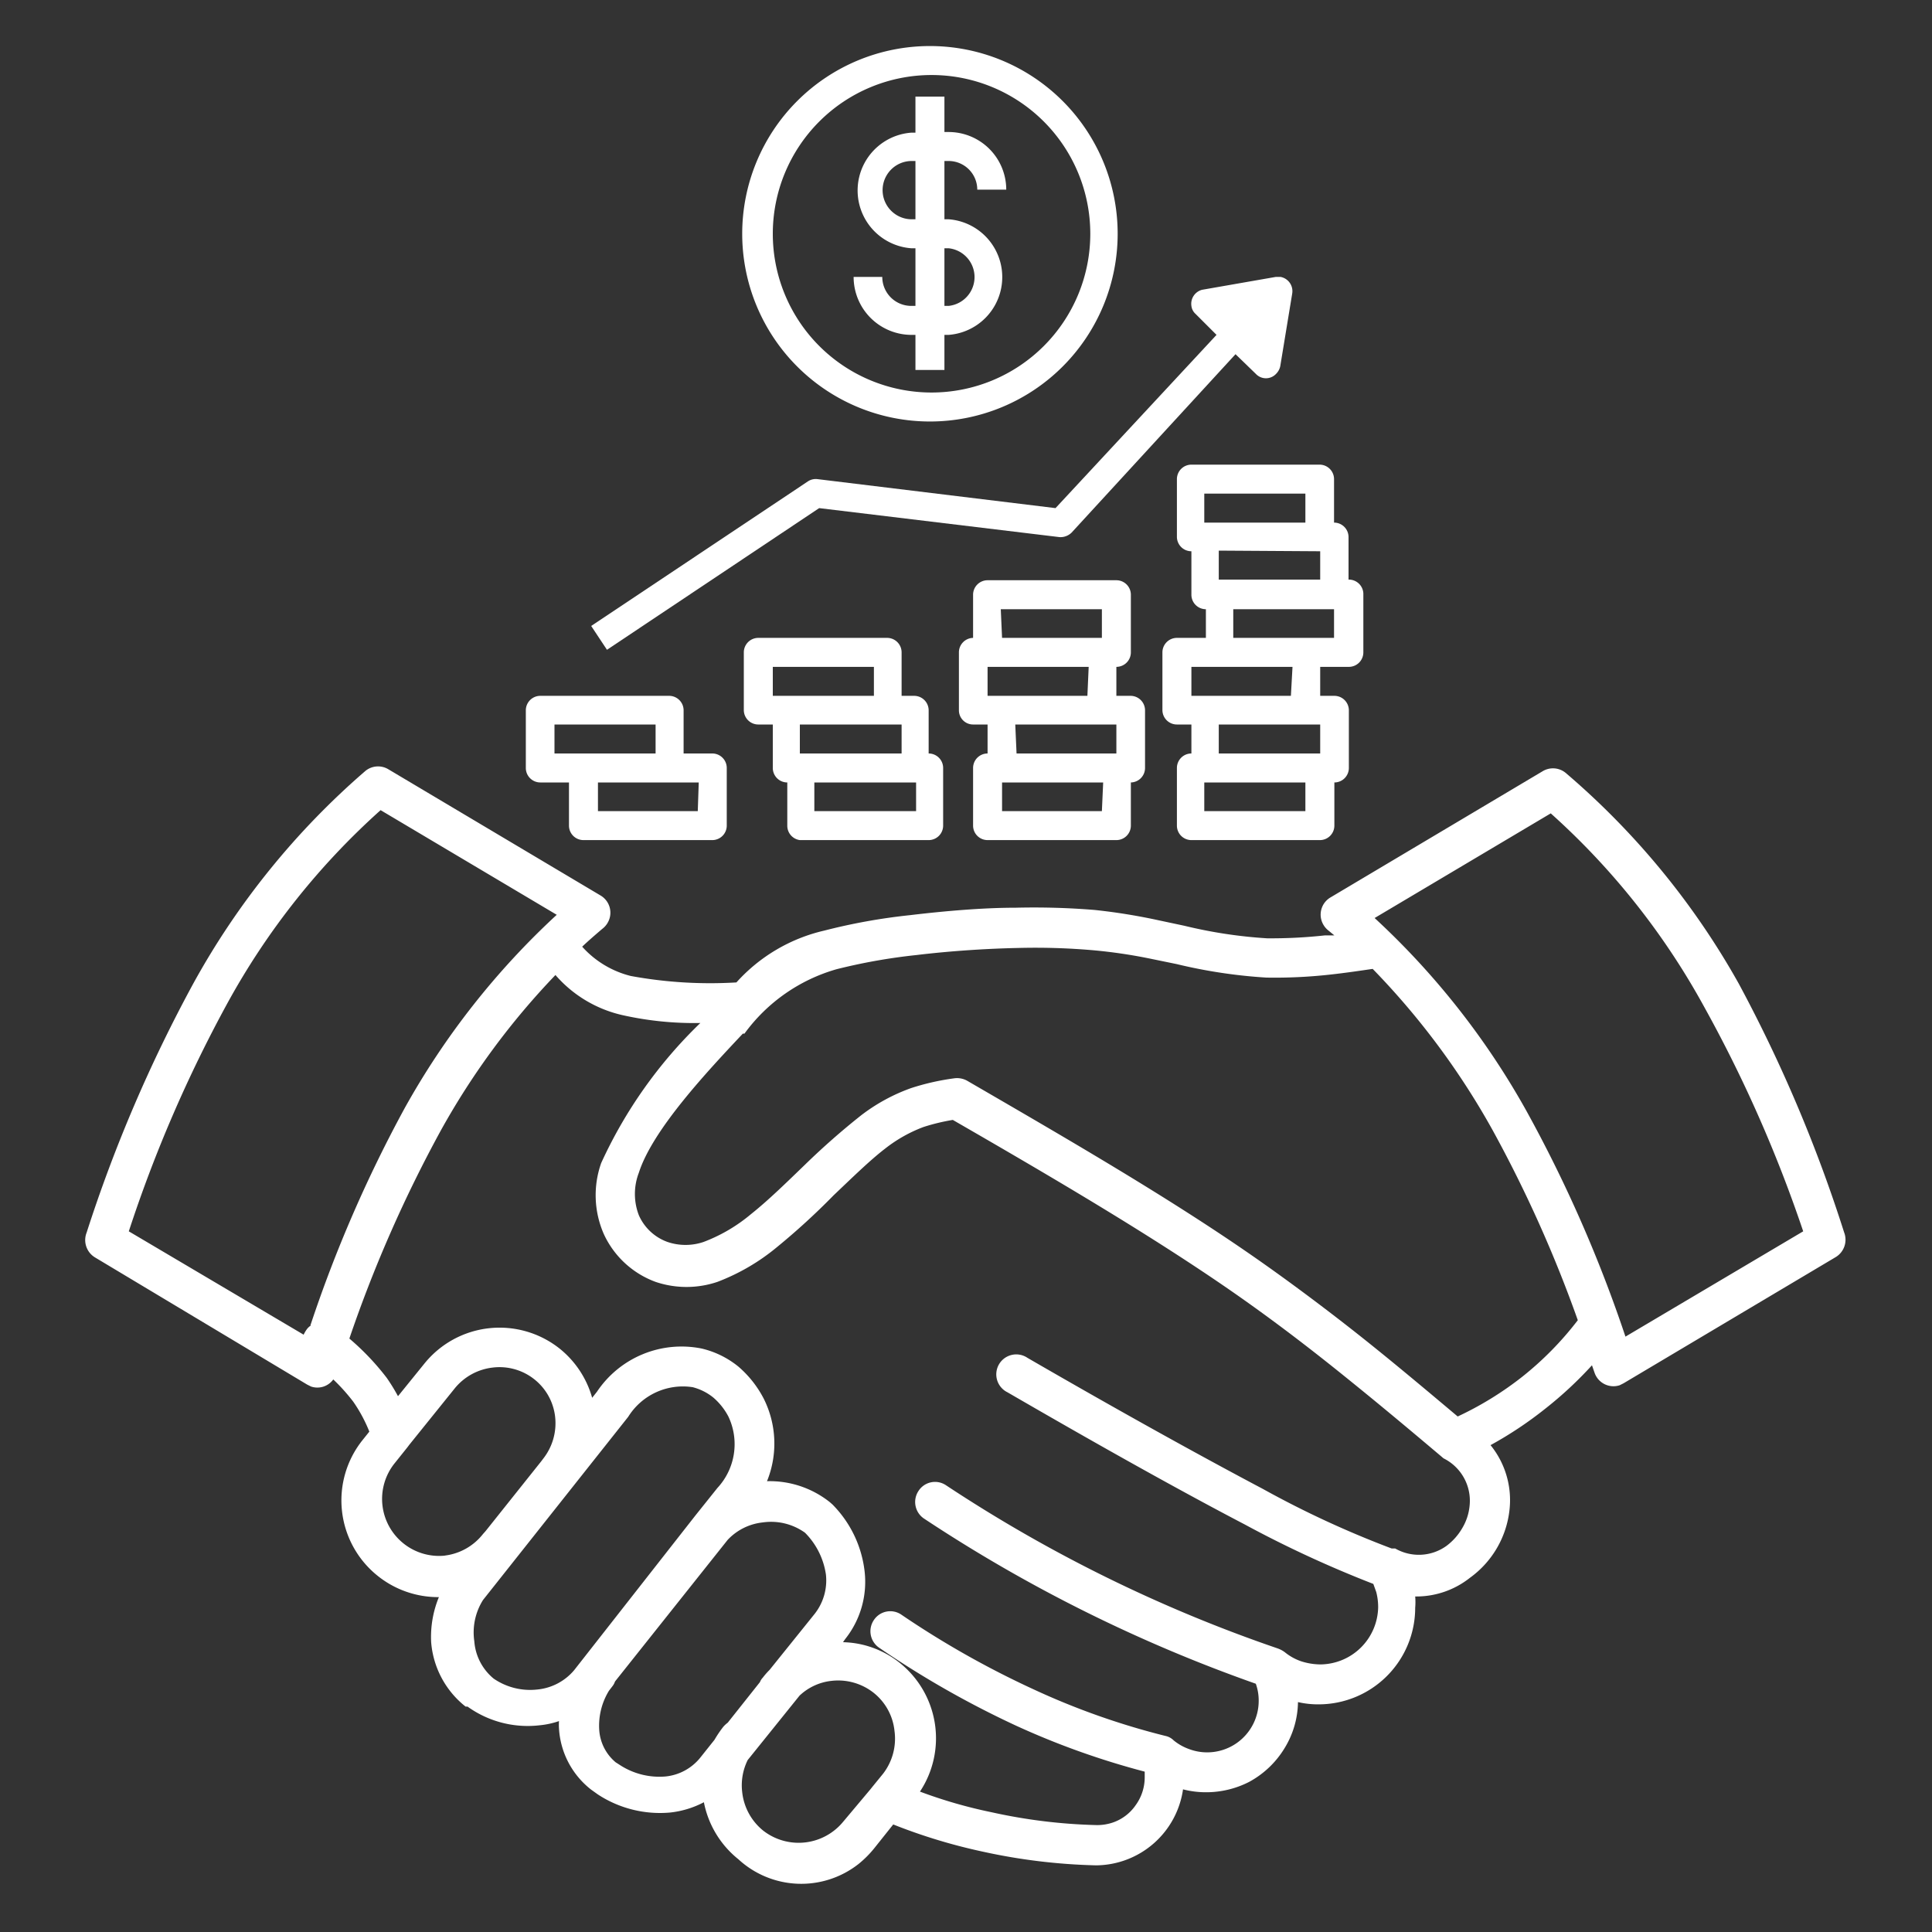 <svg id="Layer_1" data-name="Layer 1" xmlns="http://www.w3.org/2000/svg" viewBox="0 0 60 60"><rect x="0" y="0" width="60" height="60" fill="#333333" stroke="none"/><defs><style>.cls-1{fill:#fff;}</style></defs><path class="cls-1" d="M26.66,57.89a3.24,3.24,0,0,0,.49-.49h0l.59-.74a17.4,17.4,0,0,0,2.76.84,18.36,18.36,0,0,0,3.54.43,2.75,2.75,0,0,0,2.7-2.36,2.84,2.84,0,0,0,.72.09,2.93,2.93,0,0,0,1.33-.32,2.9,2.9,0,0,0,1.11-1.06,2.8,2.8,0,0,0,.41-1.42,2.73,2.73,0,0,0,.64.07,3,3,0,0,0,3-3,2,2,0,0,0,0-.35A2.68,2.68,0,0,0,45.65,49a3,3,0,0,0,1.23-2.12,2.71,2.71,0,0,0-.59-2A11.88,11.88,0,0,0,48,43.74a12,12,0,0,0,1.44-1.34l.08.23a.62.62,0,0,0,.78.39l.12-.06h0l6.59-3.92a.63.63,0,0,0,.26-.77A45.09,45.09,0,0,0,54,30.55,24,24,0,0,0,48.62,24a.62.62,0,0,0-.71-.05h0l-6.59,3.92a.62.62,0,0,0-.22.85.63.63,0,0,0,.17.19l.17.14-.3,0a15.33,15.33,0,0,1-1.79.09,14.63,14.63,0,0,1-2.57-.39l-.8-.17A18.46,18.46,0,0,0,34,28.26a23.15,23.15,0,0,0-2.46-.07c-1,0-2.18.1-3.27.23a18.42,18.42,0,0,0-2.67.48,5.26,5.26,0,0,0-2.73,1.61,13.61,13.61,0,0,1-3.28-.2,3,3,0,0,1-1.51-.91c.2-.19.41-.37.62-.55a.63.63,0,0,0,.17-.19.62.62,0,0,0-.22-.85l-6.59-3.92h0a.62.62,0,0,0-.71.05A24,24,0,0,0,6,30.55a45.09,45.09,0,0,0-3.31,7.73.63.63,0,0,0,.26.77L9.54,43h0l.12.06a.61.61,0,0,0,.69-.22,5.89,5.89,0,0,1,.62.69,4.59,4.59,0,0,1,.5.93l-.2.25a3,3,0,0,0,.46,4.23,3,3,0,0,0,1.9.66A3.25,3.25,0,0,0,13.39,51a2.83,2.83,0,0,0,1.07,2h0l.06,0a3.2,3.2,0,0,0,2.24.58,2.58,2.58,0,0,0,.6-.13,1.77,1.77,0,0,0,0,.23,2.6,2.6,0,0,0,1,1.9l.21.15a3.52,3.52,0,0,0,2.24.56,2.92,2.92,0,0,0,1.05-.32,3,3,0,0,0,1.07,1.77A2.88,2.88,0,0,0,26.66,57.89Zm-17-16.73a.49.49,0,0,0-.13.12,1,1,0,0,0-.1.17L4,38.24a42,42,0,0,1,3.06-7.08,22.66,22.66,0,0,1,4.76-6l5.47,3.25a24.1,24.1,0,0,0-4.72,6A41.39,41.39,0,0,0,9.64,41.16Zm4.17,7.15a1.77,1.77,0,0,1-1.58-2.86l.4-.5.06-.08,1.41-1.75h0a1.78,1.78,0,0,1,1.19-.65,1.74,1.74,0,0,1,1.29.37h0l0,0A1.73,1.73,0,0,1,17.24,44a1.78,1.78,0,0,1-.37,1.3h0l-.06.08-1.73,2.17-.08.09A1.78,1.78,0,0,1,13.81,48.31Zm4,3.56a1.71,1.71,0,0,1-1.15.6,2,2,0,0,1-1.35-.34l0,0h0a1.66,1.66,0,0,1-.6-1.16A1.89,1.89,0,0,1,15,49.69l0,0L19.51,44a2,2,0,0,1,2-.92,1.68,1.68,0,0,1,.64.32,2,2,0,0,1,.47.59,2,2,0,0,1-.34,2.22l-.68.85h0l0,0v0l0,0ZM22.6,53.5a.86.86,0,0,0-.14.13,3.51,3.51,0,0,0-.27.4l-.43.54a1.59,1.59,0,0,1-1.09.6,2.25,2.25,0,0,1-1.44-.37l-.11-.07a1.43,1.43,0,0,1-.51-1,2.08,2.08,0,0,1,.3-1.22l.1-.13a.51.51,0,0,0,.09-.16l3.5-4.4a1.75,1.75,0,0,1,1.09-.54A1.81,1.81,0,0,1,25,47.6a2.31,2.31,0,0,1,.65,1.3,1.68,1.68,0,0,1-.35,1.22L23.9,51.86a2.25,2.25,0,0,0-.21.24.42.42,0,0,0-.09.14h0Zm4.82,1.59-.31.38-.08.1-.84,1h0a1.79,1.79,0,0,1-2.49.28h0a1.78,1.78,0,0,1-.65-1.19,1.77,1.77,0,0,1,.17-1l1.61-2a1.71,1.71,0,0,1,1-.46,1.78,1.78,0,0,1,1.3.37,1.74,1.74,0,0,1,.65,1.19A1.78,1.78,0,0,1,27.42,55.09Zm18.22-8.33a1.65,1.65,0,0,1-.23.7,1.83,1.83,0,0,1-.49.55,1.47,1.47,0,0,1-1.59.08l-.11,0a30.35,30.35,0,0,1-4-1.85c-1.89-1-4.32-2.34-7.31-4.07a.62.62,0,1,0-.62,1.07q4.45,2.58,7.36,4.1a35,35,0,0,0,4,1.85l.09.25a1.86,1.86,0,0,1,.06.48A1.81,1.81,0,0,1,41,51.69a2,2,0,0,1-.6-.1,1.65,1.65,0,0,1-.5-.28.84.84,0,0,0-.23-.12,45.17,45.17,0,0,1-10.3-5.07.61.61,0,0,0-.85.19.62.62,0,0,0,.19.86A46.79,46.79,0,0,0,39,52.29a1.54,1.54,0,0,1,.09.52,1.6,1.6,0,0,1-2.16,1.51,1.61,1.61,0,0,1-.48-.27.51.51,0,0,0-.26-.14,22.83,22.83,0,0,1-4.1-1.45A28.43,28.43,0,0,1,28,50.15a.61.61,0,0,0-.86.16.62.62,0,0,0,.16.86,29.5,29.5,0,0,0,4.25,2.42,24.47,24.47,0,0,0,4,1.43c0,.06,0,.12,0,.18a1.47,1.47,0,0,1-.28.86,1.42,1.42,0,0,1-.71.54,1.53,1.53,0,0,1-.49.08,16.9,16.9,0,0,1-3.28-.4,14.92,14.92,0,0,1-2.22-.64,3,3,0,0,0-.63-4A2.92,2.92,0,0,0,26.18,51l.07-.1a2.85,2.85,0,0,0,.6-2.11,3.52,3.52,0,0,0-1-2.07l-.08-.07A3,3,0,0,0,23.82,46a3.11,3.11,0,0,0-.1-2.56,3.32,3.32,0,0,0-.79-1,2.83,2.83,0,0,0-1.14-.56,3.16,3.16,0,0,0-3.25,1.34l-.15.19a3,3,0,0,0-1-1.52l0,0h0a3,3,0,0,0-4.22.47h0l-.81,1a5.84,5.84,0,0,0-.35-.57,7.9,7.9,0,0,0-1.16-1.22,41,41,0,0,1,2.85-6.48,23.26,23.26,0,0,1,3.55-4.81h0a3.89,3.89,0,0,0,2.1,1.25,10.16,10.16,0,0,0,2.4.24,14.3,14.3,0,0,0-3.08,4.35,3,3,0,0,0,.08,2.2,2.85,2.85,0,0,0,1.61,1.49h0a3,3,0,0,0,1.92,0,6.52,6.52,0,0,0,1.85-1.08,21.58,21.58,0,0,0,1.76-1.61c.58-.55,1.13-1.09,1.6-1.45A4.45,4.45,0,0,1,28.68,35a6.32,6.32,0,0,1,.91-.22c3,1.73,5.95,3.46,8.47,5.19,1.28.88,2.45,1.77,3.57,2.67s2.1,1.72,3.13,2.59l0,0,.07.06h0l0,0h0A1.47,1.47,0,0,1,45.64,46.76Zm1.63-4a10.23,10.23,0,0,1-2,1.23c-.94-.79-1.89-1.59-2.88-2.38s-2.32-1.8-3.64-2.71c-2.61-1.8-5.67-3.57-8.72-5.34l0,0a.65.65,0,0,0-.41-.07,7.54,7.54,0,0,0-1.32.3,5.67,5.67,0,0,0-1.56.85A22.86,22.86,0,0,0,25,36.17c-.56.54-1.13,1.1-1.67,1.53a5.08,5.08,0,0,1-1.48.87,1.74,1.74,0,0,1-1.12,0h0a1.54,1.54,0,0,1-.89-.83,1.84,1.84,0,0,1,0-1.32c.43-1.34,2.12-3.14,3.23-4.32l.05,0a5.36,5.36,0,0,1,2.86-2,17.86,17.86,0,0,1,2.48-.44c1.08-.13,2.2-.2,3.15-.22a20.67,20.67,0,0,1,2.33.07,15.87,15.87,0,0,1,1.82.27l.78.16a16,16,0,0,0,2.79.42,15.55,15.55,0,0,0,1.95-.09c.55-.06,1-.13,1.35-.18a23.57,23.57,0,0,1,3.72,5A40.17,40.17,0,0,1,49,41,10,10,0,0,1,47.27,42.76Zm3.21-1.25a42.23,42.23,0,0,0-3.07-7,24.1,24.1,0,0,0-4.72-6l5.47-3.25a22.66,22.66,0,0,1,4.76,6A42,42,0,0,1,56,38.24Z"/><path class="cls-1" d="M24.84,26.09h4a.45.45,0,0,0,.45-.45V23.85a.45.45,0,0,0-.45-.45V22.06a.45.45,0,0,0-.45-.45H28V20.26a.45.45,0,0,0-.45-.45h-4a.45.45,0,0,0-.45.45v1.8a.45.45,0,0,0,.45.44H24v1.35a.45.45,0,0,0,.45.45v1.34A.45.45,0,0,0,24.84,26.09ZM24,20.71h3.14v.9H24Zm4,1.79v.9H24.84v-.9Zm.45,1.8v.89H25.29V24.3Z"/><path class="cls-1" d="M30.22,23.85v1.79a.45.45,0,0,0,.45.45h4a.45.45,0,0,0,.45-.45V24.3a.45.45,0,0,0,.44-.45V22.06a.45.45,0,0,0-.44-.45h-.45v-.9a.45.45,0,0,0,.45-.45V18.47a.45.45,0,0,0-.45-.45h-4a.45.45,0,0,0-.45.45v1.34a.45.45,0,0,0-.44.45v1.8a.44.44,0,0,0,.44.44h.45v.9A.45.45,0,0,0,30.22,23.85Zm4,1.34H31.12V24.3h3.14Zm-.45-3.58H30.67v-.9h3.14Zm-2.69-2.69h3.14v.89H31.12Zm.45,3.58h3.14v.9H31.57Z"/><path class="cls-1" d="M17.67,24.3v1.34a.45.45,0,0,0,.45.45h4a.45.45,0,0,0,.45-.45V23.85a.45.45,0,0,0-.45-.45h-.89V22.06a.45.45,0,0,0-.45-.45h-4a.45.45,0,0,0-.45.45v1.79a.45.45,0,0,0,.45.45Zm4,.89H18.57V24.3H21.7ZM17.22,22.5h3.14v.9H17.22Z"/><path class="cls-1" d="M41.88,18V16.68a.45.45,0,0,0-.45-.45V14.88a.45.45,0,0,0-.44-.45H37a.45.45,0,0,0-.45.45v1.8a.45.45,0,0,0,.45.44v1.35a.45.45,0,0,0,.45.45v.89h-.9a.45.45,0,0,0-.45.45v1.8a.45.45,0,0,0,.45.44H37v.9a.45.45,0,0,0-.45.45v1.79a.45.45,0,0,0,.45.45h4a.45.45,0,0,0,.44-.45V24.3a.45.45,0,0,0,.45-.45V22.06a.45.45,0,0,0-.45-.45H41v-.9h.89a.45.45,0,0,0,.45-.45V18.47A.45.45,0,0,0,41.88,18ZM37.4,15.33h3.14v.9H37.4ZM41,17.12V18H37.85v-.9ZM37.85,22.5H41v.9H37.85Zm2.69,2.69H37.4V24.3h3.14Zm-.45-3.58H37v-.9h3.14Zm1.34-1.8H38.3v-.89h3.13Z"/><path class="cls-1" d="M39,11.61a.43.43,0,0,0,.63,0,.47.47,0,0,0,.13-.24l.37-2.25a.45.45,0,0,0-.36-.52h-.15L37.33,9A.45.45,0,0,0,37,9.5a.39.39,0,0,0,.12.24l.66.66-5,5.38-7.39-.9a.44.44,0,0,0-.3.07l-6.73,4.49.49.74,6.59-4.4,7.46.9a.49.49,0,0,0,.38-.14L38.37,11Z"/><path class="cls-1" d="M34.71,7.26a5.83,5.83,0,1,0-5.83,5.83A5.83,5.83,0,0,0,34.71,7.26ZM24,7.26a4.93,4.93,0,1,1,4.93,4.93A4.93,4.93,0,0,1,24,7.26Z"/><path class="cls-1" d="M29.33,11.49V10.4h.13a1.8,1.8,0,0,0,0-3.59h-.13V5h.13a.89.89,0,0,1,.89.89h.9a1.79,1.79,0,0,0-1.79-1.79h-.13V3h-.9V4.12H28.3a1.8,1.8,0,0,0,0,3.59h.13V9.5H28.3a.9.9,0,0,1-.9-.9h-.89a1.8,1.8,0,0,0,1.79,1.8h.13v1.09Zm-1-4.68A.9.9,0,1,1,28.3,5h.13V6.81Zm1,.9h.13a.9.9,0,0,1,0,1.79h-.13Z"/></svg>